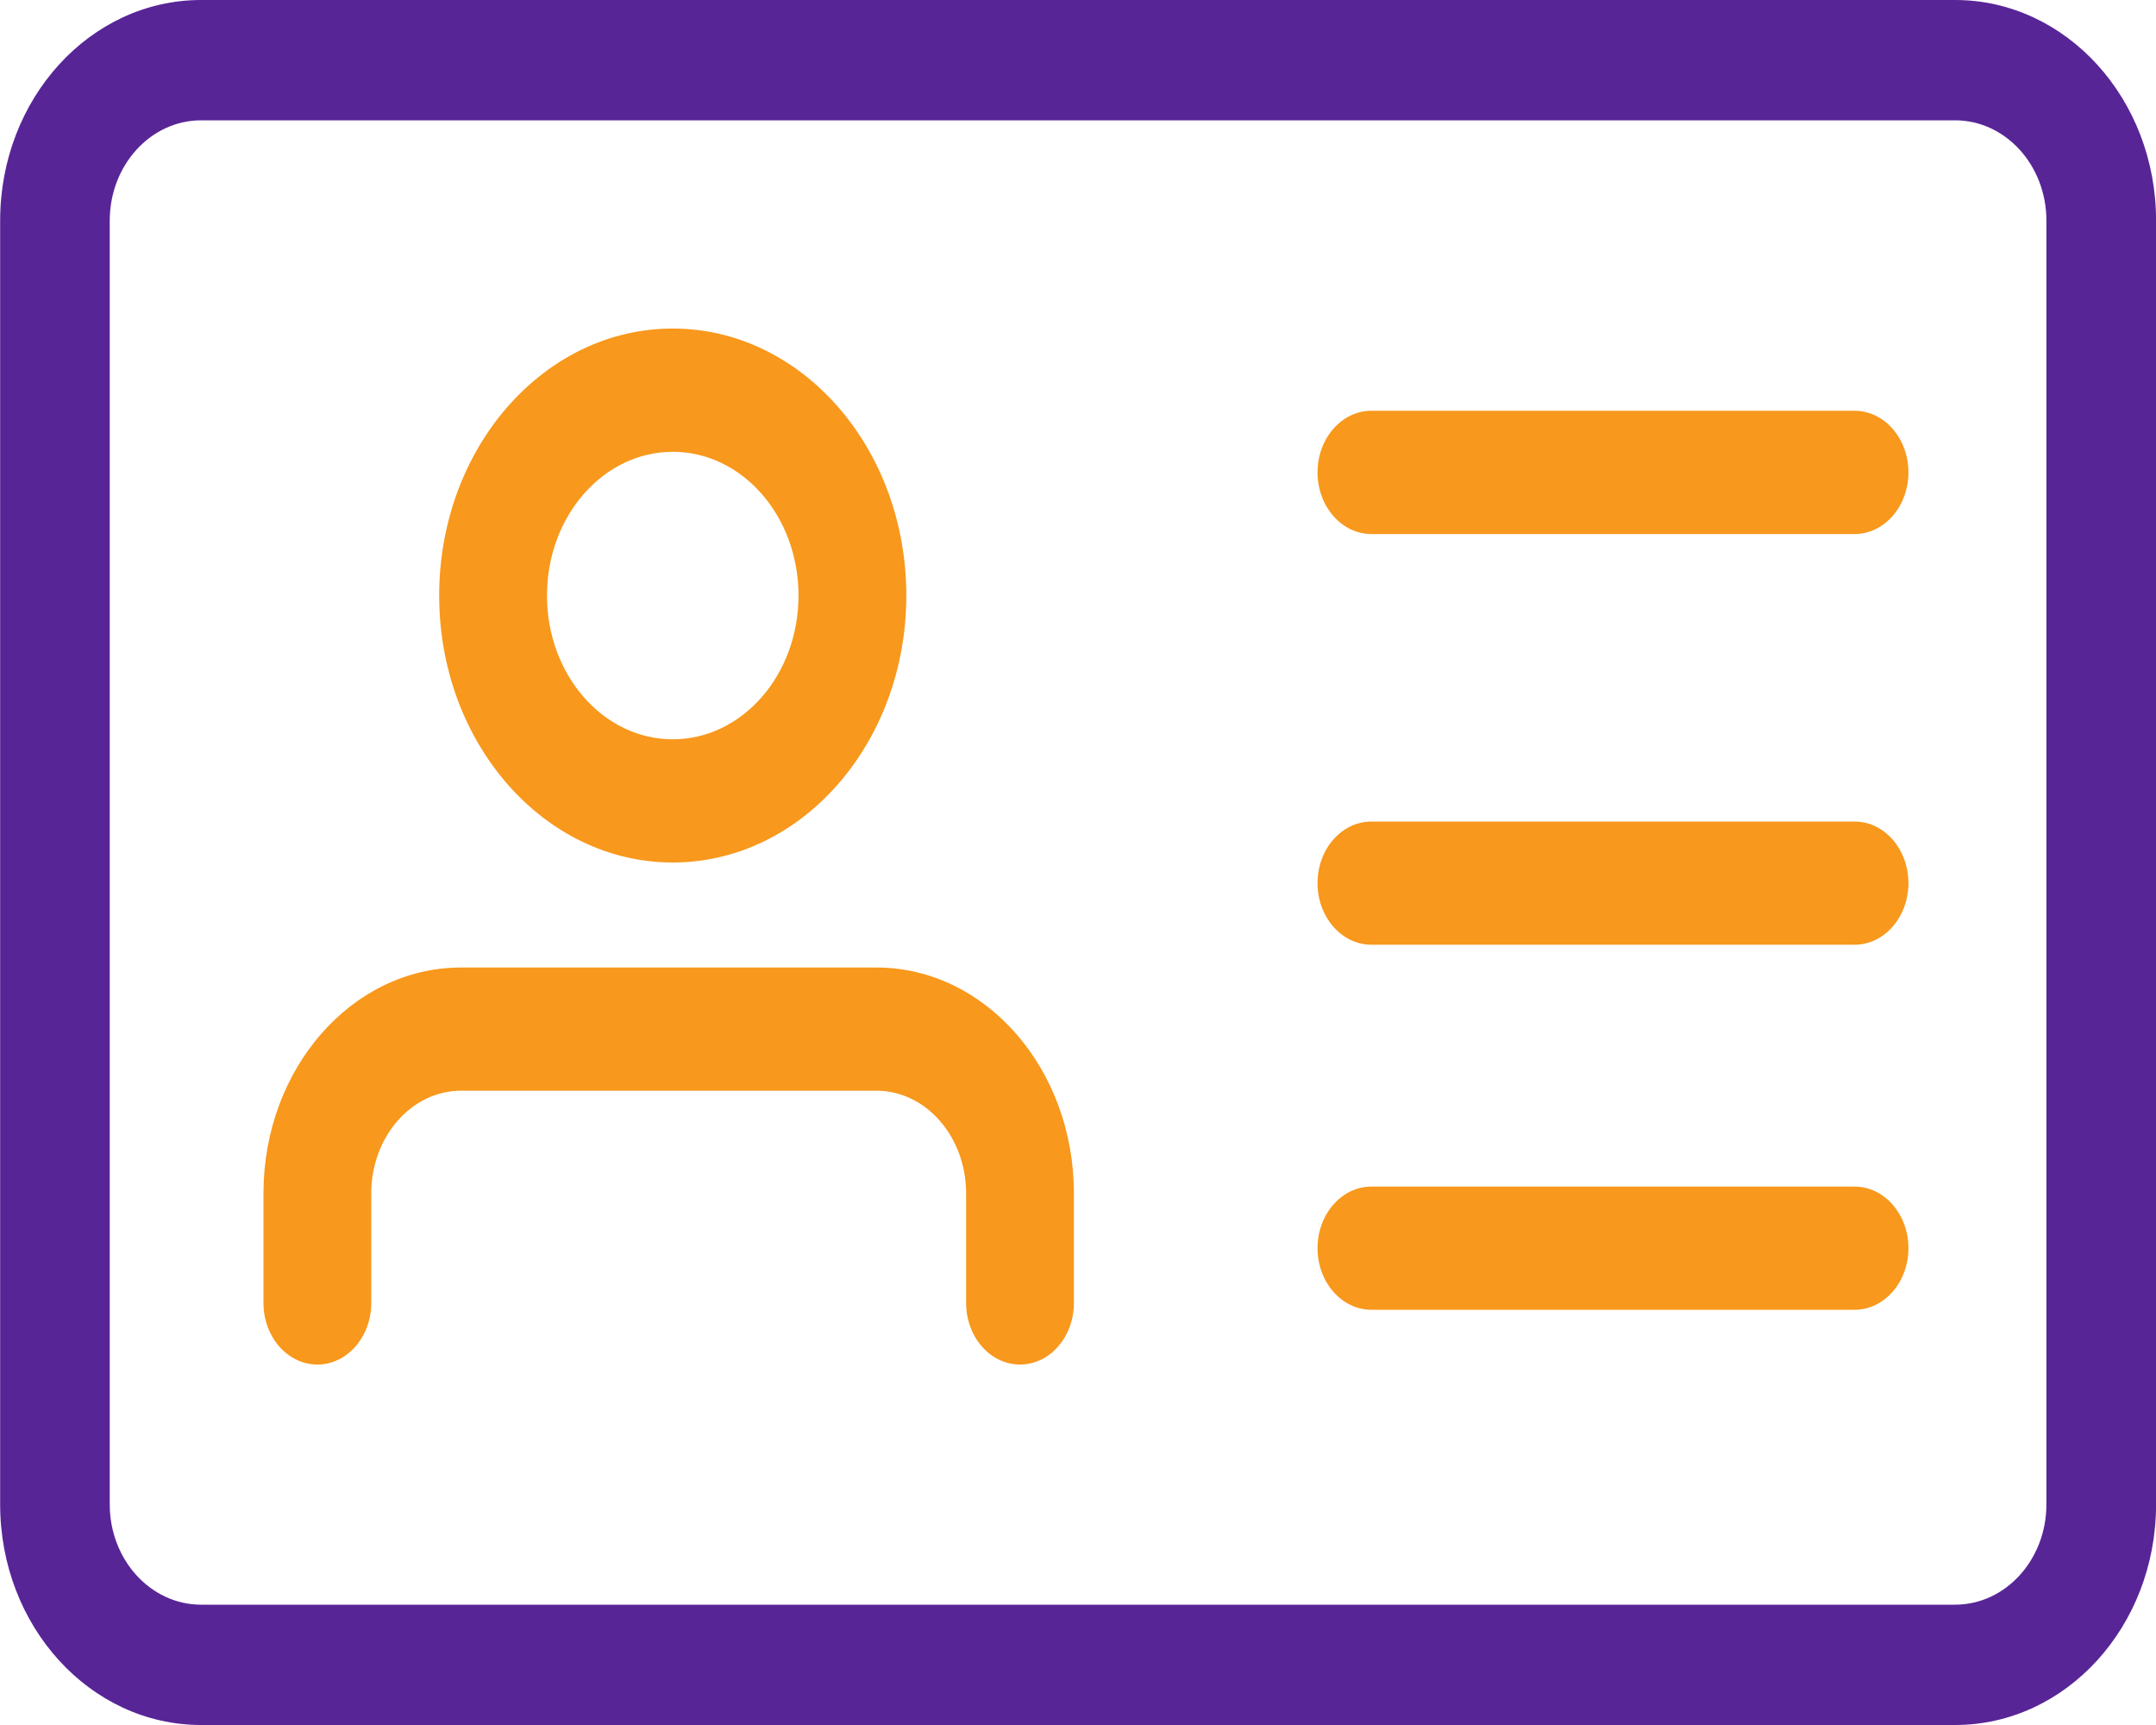 <svg width="30" height="24" viewBox="0 0 30 24" fill="none" xmlns="http://www.w3.org/2000/svg">
<path fill-rule="evenodd" clip-rule="evenodd" d="M0.002 3.07C0.002 1.374 1.254 0 2.798 0H27.204C28.749 0 30.001 1.374 30.001 3.07V20.93C30.001 22.626 28.749 24 27.204 24H2.798C1.254 24 0.002 22.626 0.002 20.93V3.07ZM2.798 1.674C2.096 1.674 1.527 2.299 1.527 3.07V20.93C1.527 21.701 2.096 22.326 2.798 22.326H27.204C27.906 22.326 28.475 21.701 28.475 20.93V3.07C28.475 2.299 27.906 1.674 27.204 1.674H2.798Z" fill="#582597"/>
<path fill-rule="evenodd" clip-rule="evenodd" d="M18.333 6.572C18.333 6.099 18.669 5.715 19.083 5.715H25.805C26.219 5.715 26.555 6.099 26.555 6.572C26.555 7.046 26.219 7.43 25.805 7.43H19.083C18.669 7.43 18.333 7.046 18.333 6.572ZM18.333 12.287C18.333 11.813 18.669 11.43 19.083 11.43H25.805C26.219 11.43 26.555 11.813 26.555 12.287C26.555 12.76 26.219 13.144 25.805 13.144H19.083C18.669 13.144 18.333 12.76 18.333 12.287ZM18.333 17.366C18.333 16.893 18.669 16.509 19.083 16.509H25.805C26.219 16.509 26.555 16.893 26.555 17.366C26.555 17.84 26.219 18.223 25.805 18.223H19.083C18.669 18.223 18.333 17.84 18.333 17.366Z" fill="#F8981C"/>
<path fill-rule="evenodd" clip-rule="evenodd" d="M3.666 16.604C3.666 14.868 4.897 13.461 6.416 13.461H12.194C13.712 13.461 14.943 14.868 14.943 16.604V18.128C14.943 18.601 14.608 18.985 14.193 18.985C13.779 18.985 13.443 18.601 13.443 18.128V16.604C13.443 15.815 12.884 15.175 12.194 15.175H6.416C5.726 15.175 5.166 15.815 5.166 16.604V18.128C5.166 18.601 4.83 18.985 4.416 18.985C4.002 18.985 3.666 18.601 3.666 18.128V16.604Z" fill="#F8981C"/>
<path fill-rule="evenodd" clip-rule="evenodd" d="M9.361 6.286C8.395 6.286 7.611 7.181 7.611 8.286C7.611 9.39 8.395 10.286 9.361 10.286C10.328 10.286 11.111 9.39 11.111 8.286C11.111 7.181 10.328 6.286 9.361 6.286ZM6.111 8.286C6.111 6.234 7.566 4.571 9.361 4.571C11.156 4.571 12.611 6.234 12.611 8.286C12.611 10.337 11.156 12 9.361 12C7.566 12 6.111 10.337 6.111 8.286Z" fill="#F8981C"/>
</svg>
